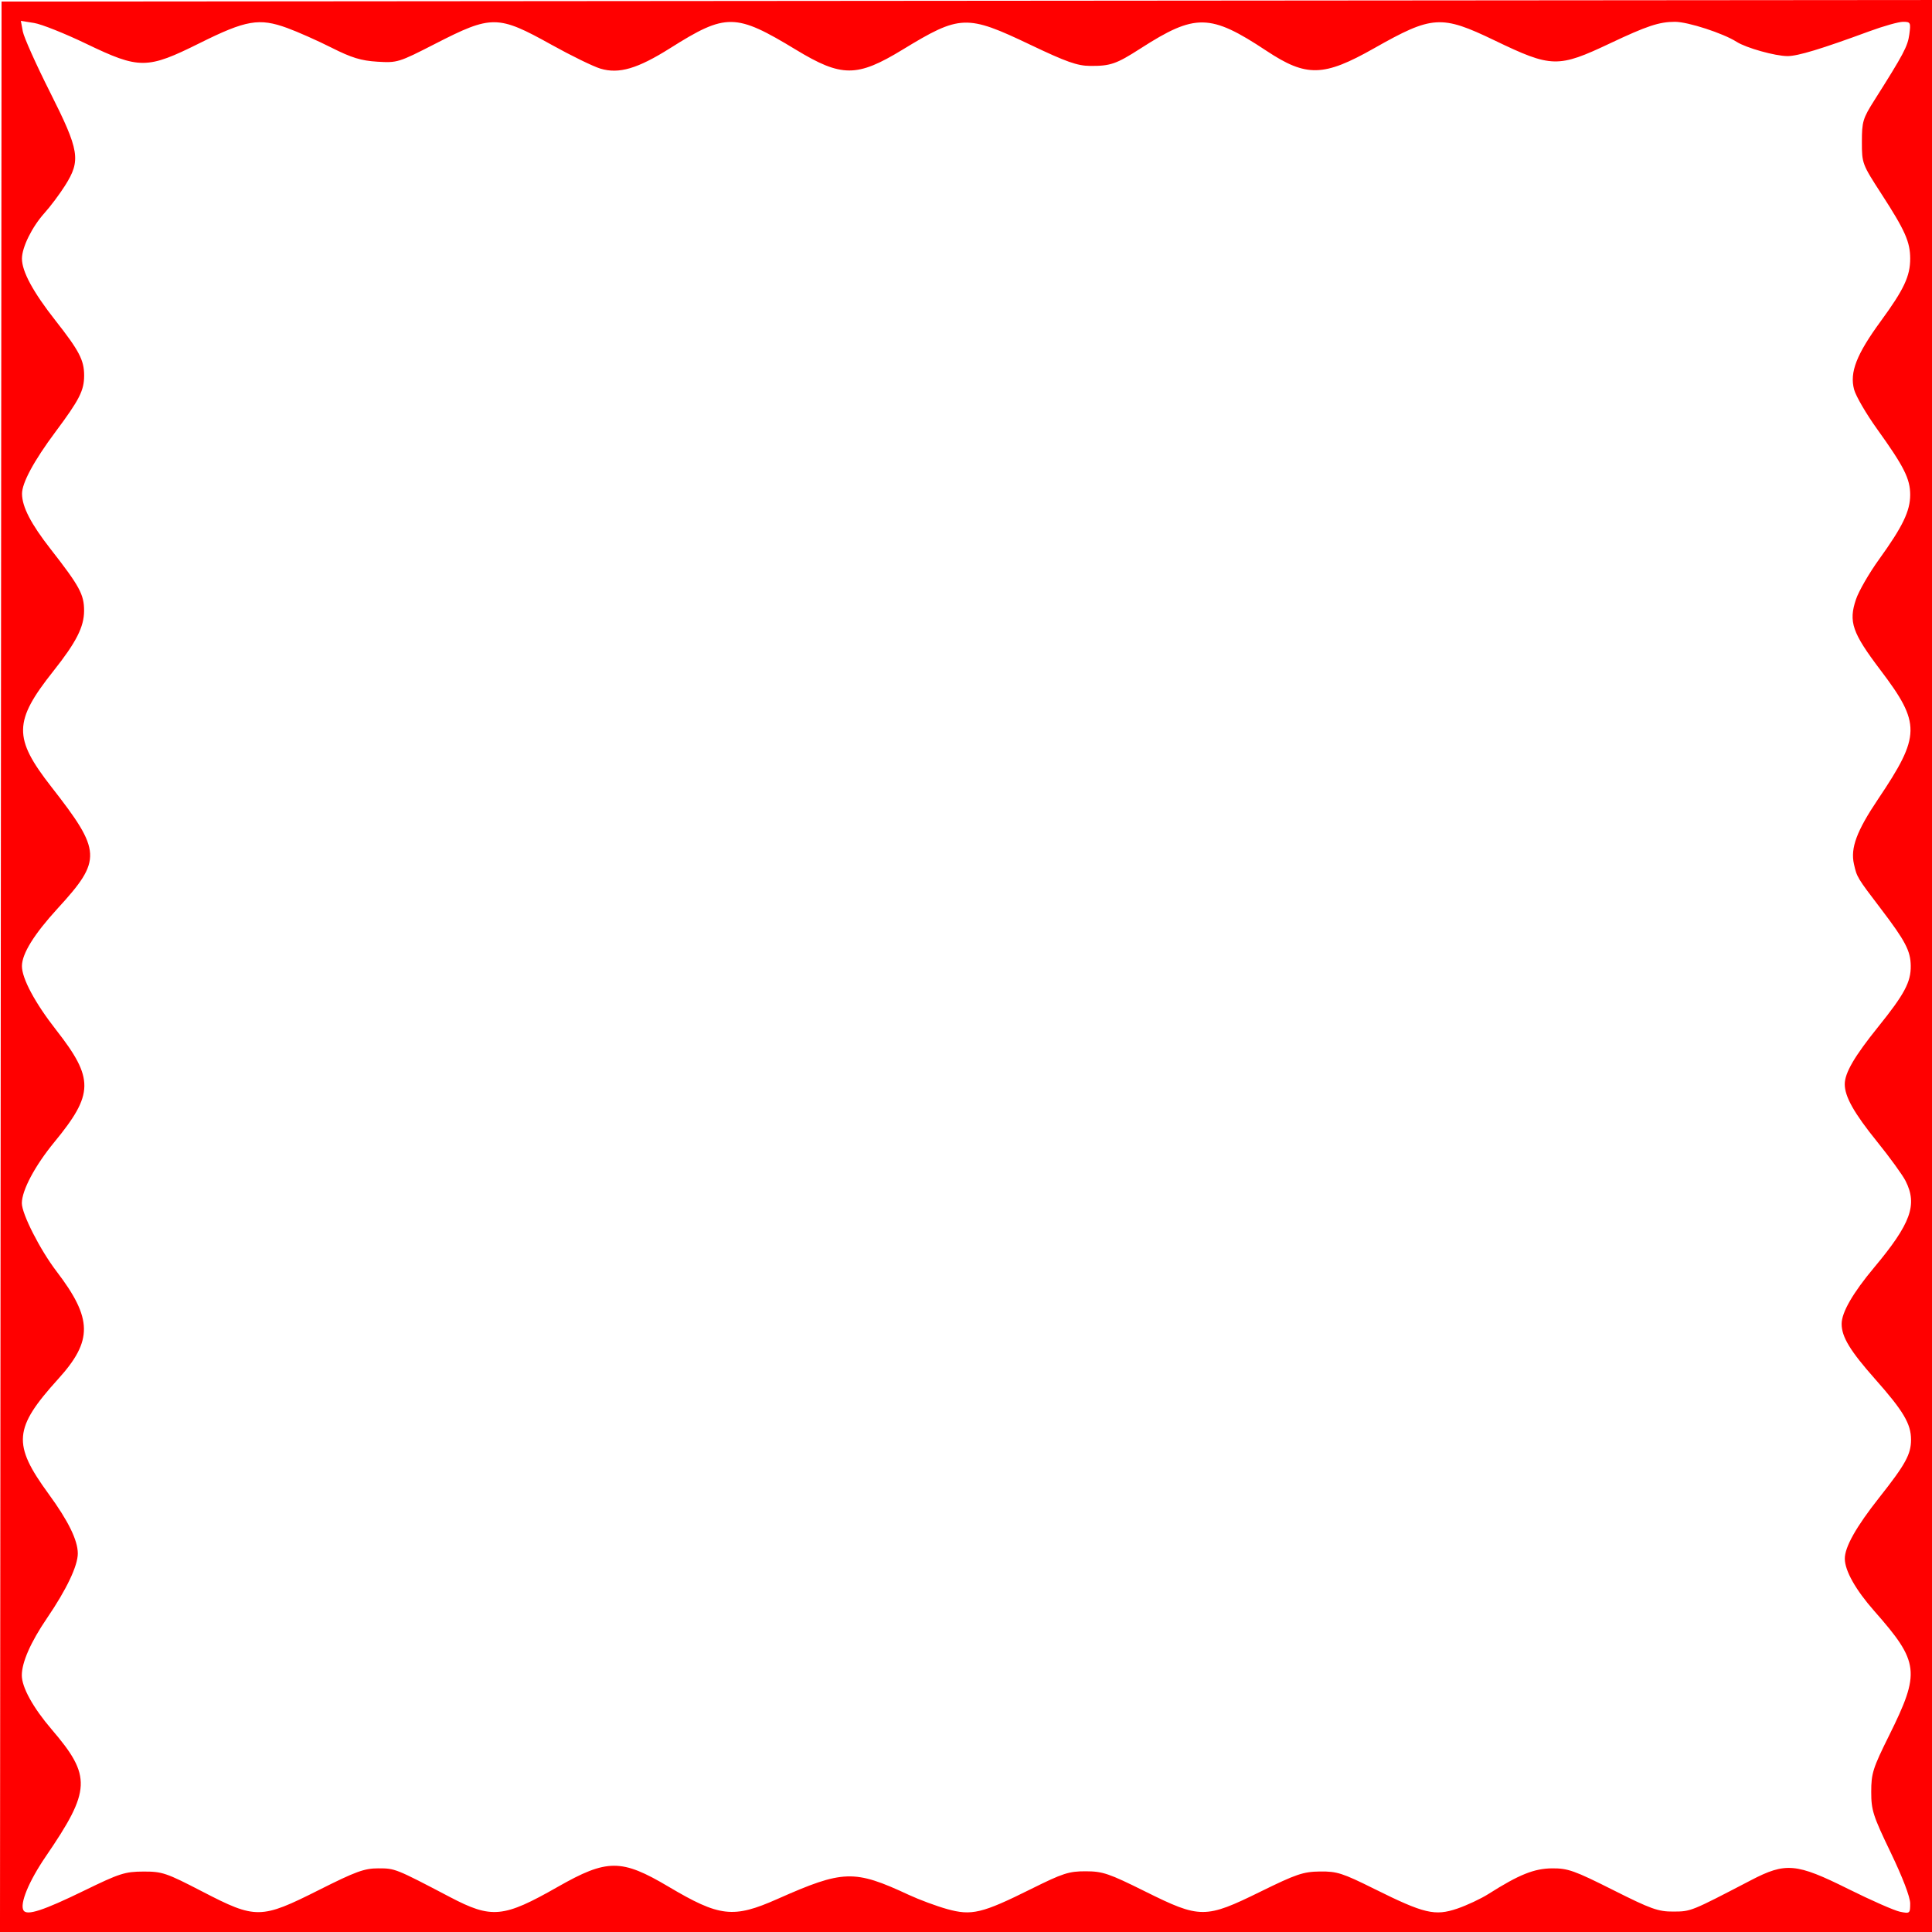<svg xmlns="http://www.w3.org/2000/svg" height="620" width="620"><path d="M .248,310.25 0.5,.5 310.25,.248 620,-.003 620,309.998 620,620 309.998,620 -.003,620 .248,310.25 Z M 27,606.725 c 11.342,-5.531 13.102,-6.098 19,-6.121 6.062,-.023 7.338,.41 18.94,6.419 17.175,8.896 18.762,8.874 37.412,-.504 11.842,-5.955 14.564,-6.948 19.056,-6.948 5.383,0 5.503,.048 22.986,9.212 13.414,7.031 17.123,6.68 34.605,-3.273 15.817,-9.005 20.436,-9.016 35.5,-.079 16.455,9.762 20.826,10.258 35,3.97 21.118,-9.369 24.605,-9.479 42.125,-1.328 3.369,1.567 8.917,3.626 12.33,4.575 7.857,2.185 11.187,1.387 26.95,-6.455 10.165,-5.057 12.118,-5.69 17.518,-5.677 5.454,.013 7.412,.678 19.078,6.476 17.628,8.761 19.293,8.764 37,.061 11.468,-5.637 13.716,-6.399 19.071,-6.471 5.457,-.073 7.23,.495 17.518,5.611 15.92,7.916 19.387,8.74 26.54,6.309 3.097,-1.053 7.615,-3.173 10.041,-4.711 9.833,-6.236 14.662,-8.176 20.457,-8.217 5.012,-.035 7.145,.723 19.482,6.927 12.208,6.139 14.51,6.964 19.372,6.941 5.688,-.026 5.563,.024 24.883,-10.035 11.198,-5.83 14.562,-5.529 31.301,2.802 7.334,3.65 14.797,6.933 16.584,7.294 3.147,.636 3.25,.551 3.25,-2.672 0,-2.03 -2.439,-8.402 -6.25,-16.329 -5.693,-11.841 -6.25,-13.581 -6.25,-19.501 3.8e-4,-5.896 .53,-7.568 5.706,-18 10.124,-20.404 9.748,-23.592 -4.719,-40 -5.967,-6.768 -9.428,-12.896 -9.466,-16.761 -.036,-3.751 3.619,-10.253 11.048,-19.65 8.446,-10.684 10.202,-13.883 10.202,-18.589 0,-5.077 -2.441,-9.19 -11.555,-19.475 C 593.721,433.501 591,429.013 591,424.848 c 0,-3.68 3.6,-9.923 10.432,-18.092 11.787,-14.094 13.975,-20.124 10.082,-27.792 -.967,-1.905 -5.08,-7.574 -9.139,-12.598 C 594.981,357.215 592,351.918 592,347.933 c 0,-3.612 3.109,-8.949 10.708,-18.382 8.465,-10.507 10.543,-14.403 10.471,-19.623 -.066,-4.787 -1.726,-7.962 -9.514,-18.195 -7.743,-10.174 -7.754,-10.191 -8.716,-14.46 -1.157,-5.129 .883,-10.611 7.75,-20.829 13.707,-20.395 13.774,-24.231 .73,-41.449 -9.046,-11.94 -10.261,-15.472 -7.811,-22.693 .896,-2.641 4.224,-8.402 7.395,-12.802 C 610.609,168.961 613,163.999 613,158.775 c 0,-5.119 -1.988,-9.07 -10.592,-21.053 -3.504,-4.88 -6.837,-10.602 -7.406,-12.715 -1.483,-5.509 .772,-11.293 8.553,-21.935 C 611.003,92.887 613,88.643 613,83 613,77.639 611.356,73.934 603.8,62.272 597.588,52.681 597.5,52.448 597.5,45.523 c 0,-6.474 .313,-7.517 4,-13.339 9.385,-14.82 10.708,-17.313 11.222,-21.146 C 613.232,7.232 613.117,7 610.704,7 609.297,7 604.4,8.38 599.822,10.067 584.511,15.708 576.95,18 573.643,18 569.714,18 560.368,15.384 557.302,13.426 552.981,10.666 541.687,7 537.507,7 c -5.029,0 -8.989,1.311 -20.728,6.866 -16.834,7.965 -18.835,7.916 -37.166,-.904 C 462.516,4.735 459.628,4.923 441,15.471 424.751,24.671 419.258,24.803 406.416,16.301 388.358,4.344 383.585,4.256 366,15.558 c -7.777,4.998 -9.647,5.644 -16.193,5.593 -4.082,-.032 -7.645,-1.292 -19.11,-6.761 -20.513,-9.785 -22.581,-9.707 -41.071,1.557 -14.598,8.892 -19.555,8.894 -34.203,.009 -19.397,-11.766 -22.43,-11.804 -40.353,-.505 -10.467,6.598 -16.442,8.353 -22.381,6.574 -2.292,-.687 -9.333,-4.121 -15.647,-7.633 -17.279,-9.609 -19.262,-9.626 -37.425,-.319 -11.672,5.981 -12.129,6.122 -18.542,5.725 -5.202,-.322 -8.267,-1.261 -14.678,-4.496 C 101.94,13.054 95.534,10.208 92.162,8.979 83.188,5.707 78.94,6.441 64.099,13.83 47.181,22.252 44.759,22.265 27.645,14.031 20.822,10.748 13.315,7.754 10.964,7.378 L 6.689,6.695 7.322,10.097 C 7.671,11.969 11.582,20.7 16.013,29.5 c 9.508,18.882 10,21.922 4.862,30.054 -1.719,2.72 -4.688,6.684 -6.599,8.809 C 10.286,72.798 7.044,79.361 7.044,83 c 0,4.133 3.576,10.739 10.753,19.863 C 25.421,112.557 27,115.582 27,120.5 c 0,4.812 -1.499,7.762 -9.168,18.046 -6.954,9.323 -10.804,16.46 -10.766,19.954 .046,4.182 2.865,9.624 9.164,17.691 9.318,11.933 10.764,14.596 10.754,19.809 -.01,5.182 -2.523,10.115 -9.871,19.374 C 4.328,231.484 4.233,236.827 16.453,252.477 32.656,273.226 32.797,275.918 18.5,291.531 10.947,299.78 7.067,306.031 7.038,310 c -.029,3.963 4.18,11.835 10.959,20.5 12.226,15.625 12.151,20.561 -.544,36 -6.232,7.579 -10.428,15.46 -10.443,19.616 -.013,3.431 5.853,14.964 11.117,21.857 11.595,15.182 11.708,22.244 0.556,34.548 -14.329,15.809 -14.757,20.912 -3.093,36.885 6.309,8.639 9.36,14.853 9.378,19.095 .016,3.956 -3.598,11.558 -9.871,20.763 C 9.864,526.941 7,533.441 7,537.637 7,541.478 10.615,548.024 16.59,555 29.43,569.991 29.222,574.495 14.712,595.72 9.247,603.715 6.251,610.979 7.55,613.082 8.632,614.832 13.917,613.105 27,606.725 Z" style="fill:red"/></svg>